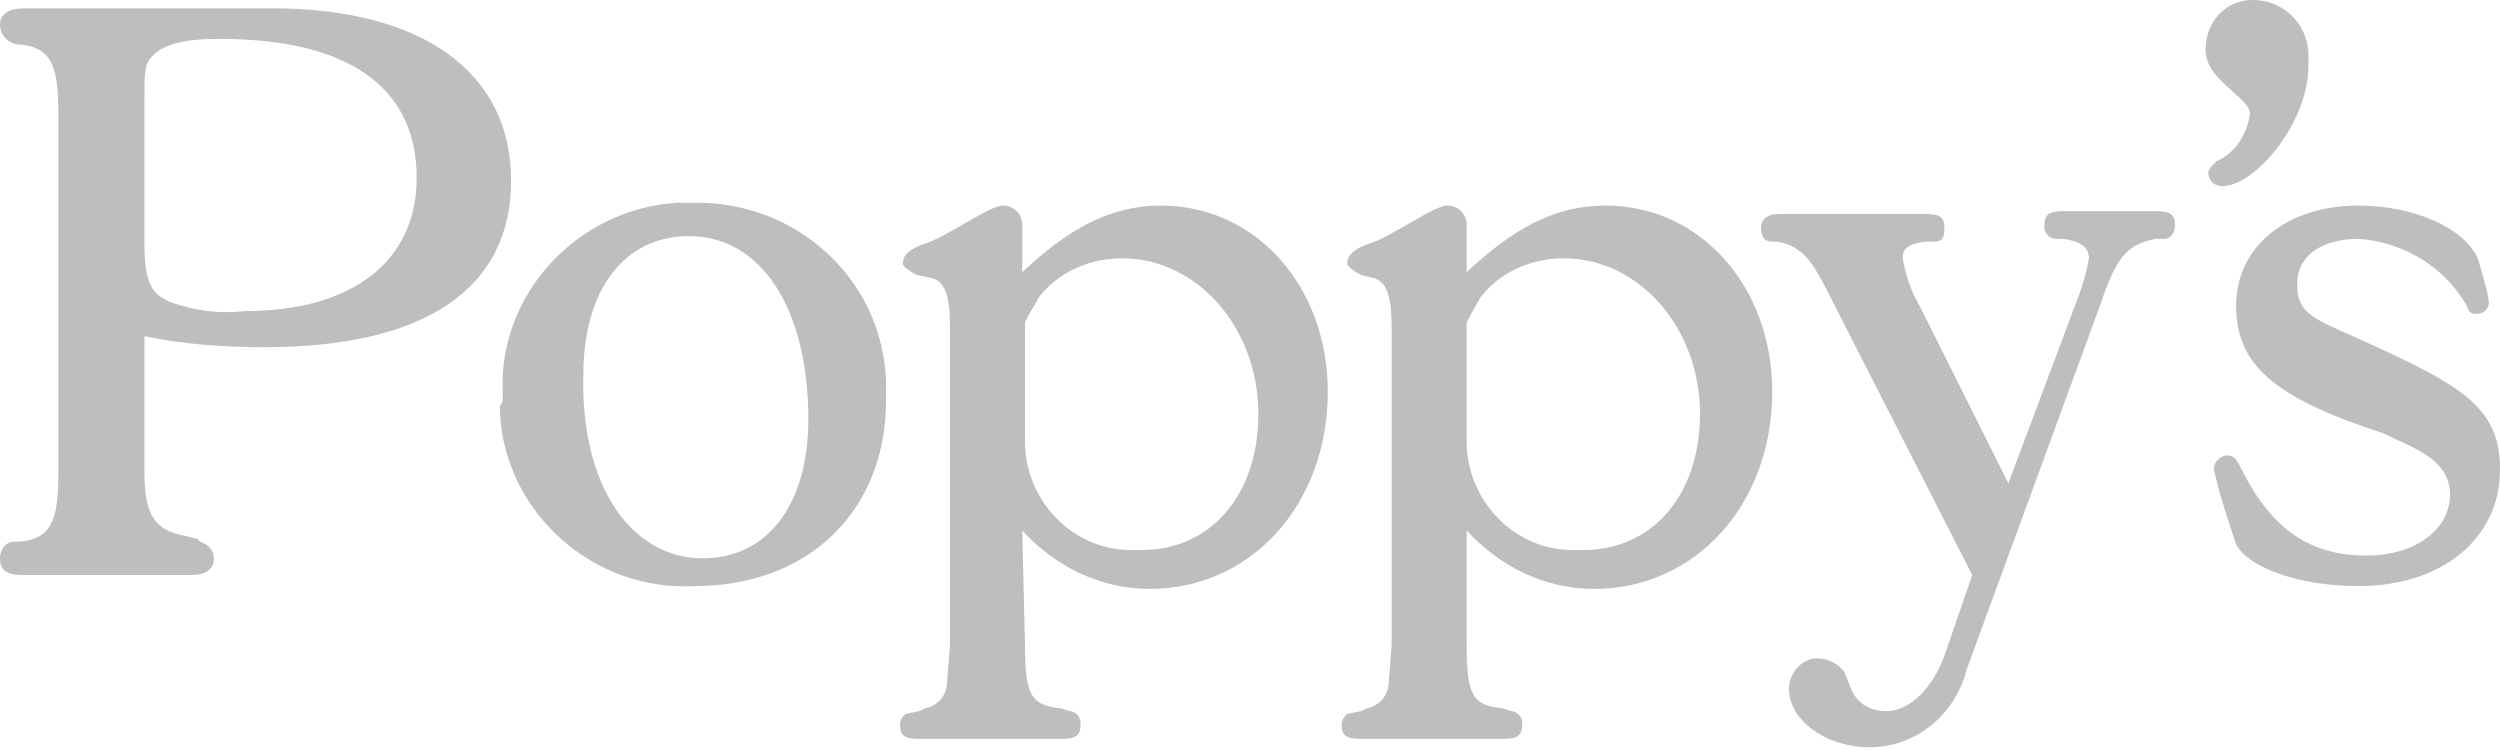 <?xml version="1.0" encoding="UTF-8"?> <!-- Generator: Adobe Illustrator 25.2.3, SVG Export Plug-In . SVG Version: 6.00 Build 0) --> <svg xmlns="http://www.w3.org/2000/svg" xmlns:xlink="http://www.w3.org/1999/xlink" version="1.1" id="ba503394-cbbe-49a9-be1e-5638b9809fdd" x="0px" y="0px" viewBox="0 0 90 27" style="enable-background:new 0 0 90 27;" xml:space="preserve"> <style type="text/css"> .st0{fill:#BEBEBE;} </style> <path class="st0" d="M7.2,19.5c0.3,0.1,0.5,0.3,0.5,0.6c0,0.4-0.3,0.6-0.8,0.6H0.8c-0.6,0-0.8-0.2-0.8-0.6c0-0.3,0.2-0.6,0.5-0.6 h0.2c1.1-0.1,1.4-0.7,1.4-2.4V4c0-1.7-0.3-2.3-1.4-2.4H0.6C0.2,1.5,0,1.2,0,0.9c0-0.4,0.3-0.6,0.9-0.6h8.9c5.4,0,8.6,2.3,8.6,6.2 s-3.1,6-8.9,6c-1.4,0-2.9-0.1-4.3-0.4V17c0,1.6,0.4,2.1,1.5,2.3l0.4,0.1L7.2,19.5z M5.2,3.6v5.1c0,1.4,0.2,1.9,1,2.2 c0.9,0.3,1.7,0.4,2.6,0.3c3.9,0,6.2-1.8,6.2-4.8s-2.1-5-7.1-5C6.6,1.4,5.9,1.6,5.5,2C5.2,2.3,5.2,2.6,5.2,3.6L5.2,3.6z"></path> <path class="st0" d="M18.1,14.2c-0.2-3.6,2.7-6.7,6.3-6.9c0.2,0,0.4,0,0.5,0c3.7-0.1,6.9,2.7,7,6.5c0,0.2,0,0.4,0,0.6 c0,4-2.8,6.7-6.9,6.7c-3.6,0.2-6.8-2.6-7-6.2c0-0.1,0-0.2,0-0.3C18.1,14.5,18.1,14.4,18.1,14.2z M25.3,20.1c2.3,0,3.8-1.9,3.8-5 c0-4-1.7-6.6-4.3-6.6c-2.3,0-3.8,1.9-3.8,5C20.9,17.6,22.8,20.1,25.3,20.1z"></path> <path class="st0" d="M36.9,23.2c0,1.8,0.2,2.2,1.3,2.3l0.3,0.1c0.2,0,0.4,0.2,0.4,0.4c0,0,0,0,0,0.1c0,0.4-0.2,0.5-0.7,0.5h-5.1 c-0.5,0-0.7-0.1-0.7-0.5c0-0.2,0.1-0.3,0.2-0.4l0.5-0.1l0.2-0.1c0.5-0.1,0.8-0.5,0.8-1l0.1-1.3V11.8c0-1.2-0.2-1.7-0.7-1.8L33,9.9 c-0.2-0.1-0.5-0.3-0.5-0.4c0-0.3,0.2-0.5,0.7-0.7c0.8-0.2,2.4-1.4,2.9-1.4c0.4,0,0.7,0.3,0.7,0.7v1.7c1.6-1.5,3.1-2.4,5-2.4 c3.4,0,6,2.9,6,6.7c0,4.1-2.8,7.1-6.4,7.1c-1.8,0-3.4-0.8-4.6-2.1L36.9,23.2z M36.9,11.6v4.3c0,2.1,1.7,3.9,3.8,3.9 c0.1,0,0.3,0,0.4,0c2.5,0,4.2-2,4.2-4.9c0-3.1-2.2-5.6-4.9-5.6c-1.2,0-2.3,0.5-3,1.4C37.3,10.9,37.1,11.2,36.9,11.6z"></path> <path class="st0" d="M52.8,23.2c0,1.8,0.2,2.2,1.3,2.3l0.3,0.1c0.2,0,0.4,0.2,0.4,0.4c0,0,0,0,0,0.1c0,0.4-0.2,0.5-0.7,0.5h-5.1 c-0.5,0-0.7-0.1-0.7-0.5c0-0.2,0.1-0.3,0.2-0.4l0.5-0.1l0.2-0.1c0.5-0.1,0.8-0.5,0.8-1l0.1-1.3V11.8c0-1.2-0.2-1.7-0.7-1.8L49,9.9 c-0.2-0.1-0.5-0.3-0.5-0.4c0-0.3,0.2-0.5,0.7-0.7c0.8-0.2,2.4-1.4,2.9-1.4c0.4,0,0.7,0.3,0.7,0.7v1.7c1.6-1.5,3.1-2.4,5-2.4 c3.4,0,6,2.9,6,6.7c0,4.1-2.8,7.1-6.4,7.1c-1.8,0-3.4-0.8-4.6-2.1L52.8,23.2z M52.8,11.6v4.3c0,2.1,1.7,3.9,3.8,3.9 c0.1,0,0.2,0,0.4,0c2.5,0,4.2-2,4.2-4.9c0-3.1-2.2-5.6-4.9-5.6c-1.2,0-2.3,0.5-3,1.4C53.2,10.9,53,11.2,52.8,11.6z"></path> <path class="st0" d="M66.1,11.1c-0.8-1.6-1.1-2.2-2.1-2.4h-0.2c-0.3,0-0.4-0.2-0.4-0.5s0.2-0.5,0.7-0.5h5.2c0.5,0,0.7,0.1,0.7,0.5 s-0.1,0.5-0.4,0.5h-0.3c-0.7,0.1-0.8,0.3-0.8,0.6c0.1,0.6,0.3,1.2,0.6,1.7l3.2,6.4l2.4-6.4c0.2-0.5,0.4-1.1,0.5-1.7 c0-0.4-0.3-0.6-0.9-0.7H74c-0.2,0-0.4-0.2-0.4-0.4c0,0,0,0,0-0.1c0-0.4,0.2-0.5,0.7-0.5h3.3c0.5,0,0.7,0.1,0.7,0.5 c0,0.2-0.1,0.5-0.4,0.5c0,0,0,0,0,0h-0.3c-1,0.2-1.4,0.6-2,2.4l-4.8,13.1c-0.4,1.6-1.8,2.8-3.5,2.8c-1.6,0-2.9-1-2.9-2.1 c0-0.6,0.5-1.1,1-1.1c0,0,0,0,0,0c0.4,0,0.8,0.2,1,0.5l0.2,0.5c0.2,0.6,0.7,0.9,1.3,0.9c0.9,0,1.7-0.9,2.1-2l1-2.9L66.1,11.1z"></path> <path class="st0" d="M81.1,0c1.2,0,2.1,1,2,2.2c0,0.1,0,0.1,0,0.2c0,2-1.9,4.3-3.1,4.3c-0.3,0-0.5-0.2-0.5-0.5 c0-0.1,0.1-0.2,0.3-0.4c0.7-0.3,1.1-1,1.2-1.7c0-0.6-1.6-1.2-1.6-2.3C79.4,0.8,80.1,0,81.1,0z"></path> <path class="st0" d="M90,16.9c0,2.5-2.1,4.2-5.1,4.2c-2,0-3.9-0.6-4.4-1.5c-0.3-0.9-0.6-1.8-0.8-2.7c0-0.2,0.1-0.4,0.4-0.5 c0,0,0.1,0,0.1,0c0.2,0,0.3,0.1,0.5,0.5c1.1,2.2,2.5,3.1,4.5,3.1c1.7,0,3-0.9,3-2.2s-1.4-1.7-2.4-2.2c-4-1.3-5.3-2.5-5.3-4.6 s1.8-3.6,4.4-3.6c2,0,3.8,0.8,4.3,1.9c0,0,0.4,1.3,0.4,1.6c0,0.2-0.2,0.4-0.4,0.4c0,0,0,0,0,0c-0.2,0-0.3,0-0.4-0.3 c-0.8-1.4-2.3-2.3-3.9-2.4c-1.3,0-2.2,0.6-2.2,1.6s0.4,1.2,2,1.9l1.1,0.5C88.8,14,90,14.8,90,16.9z"></path> </svg> 